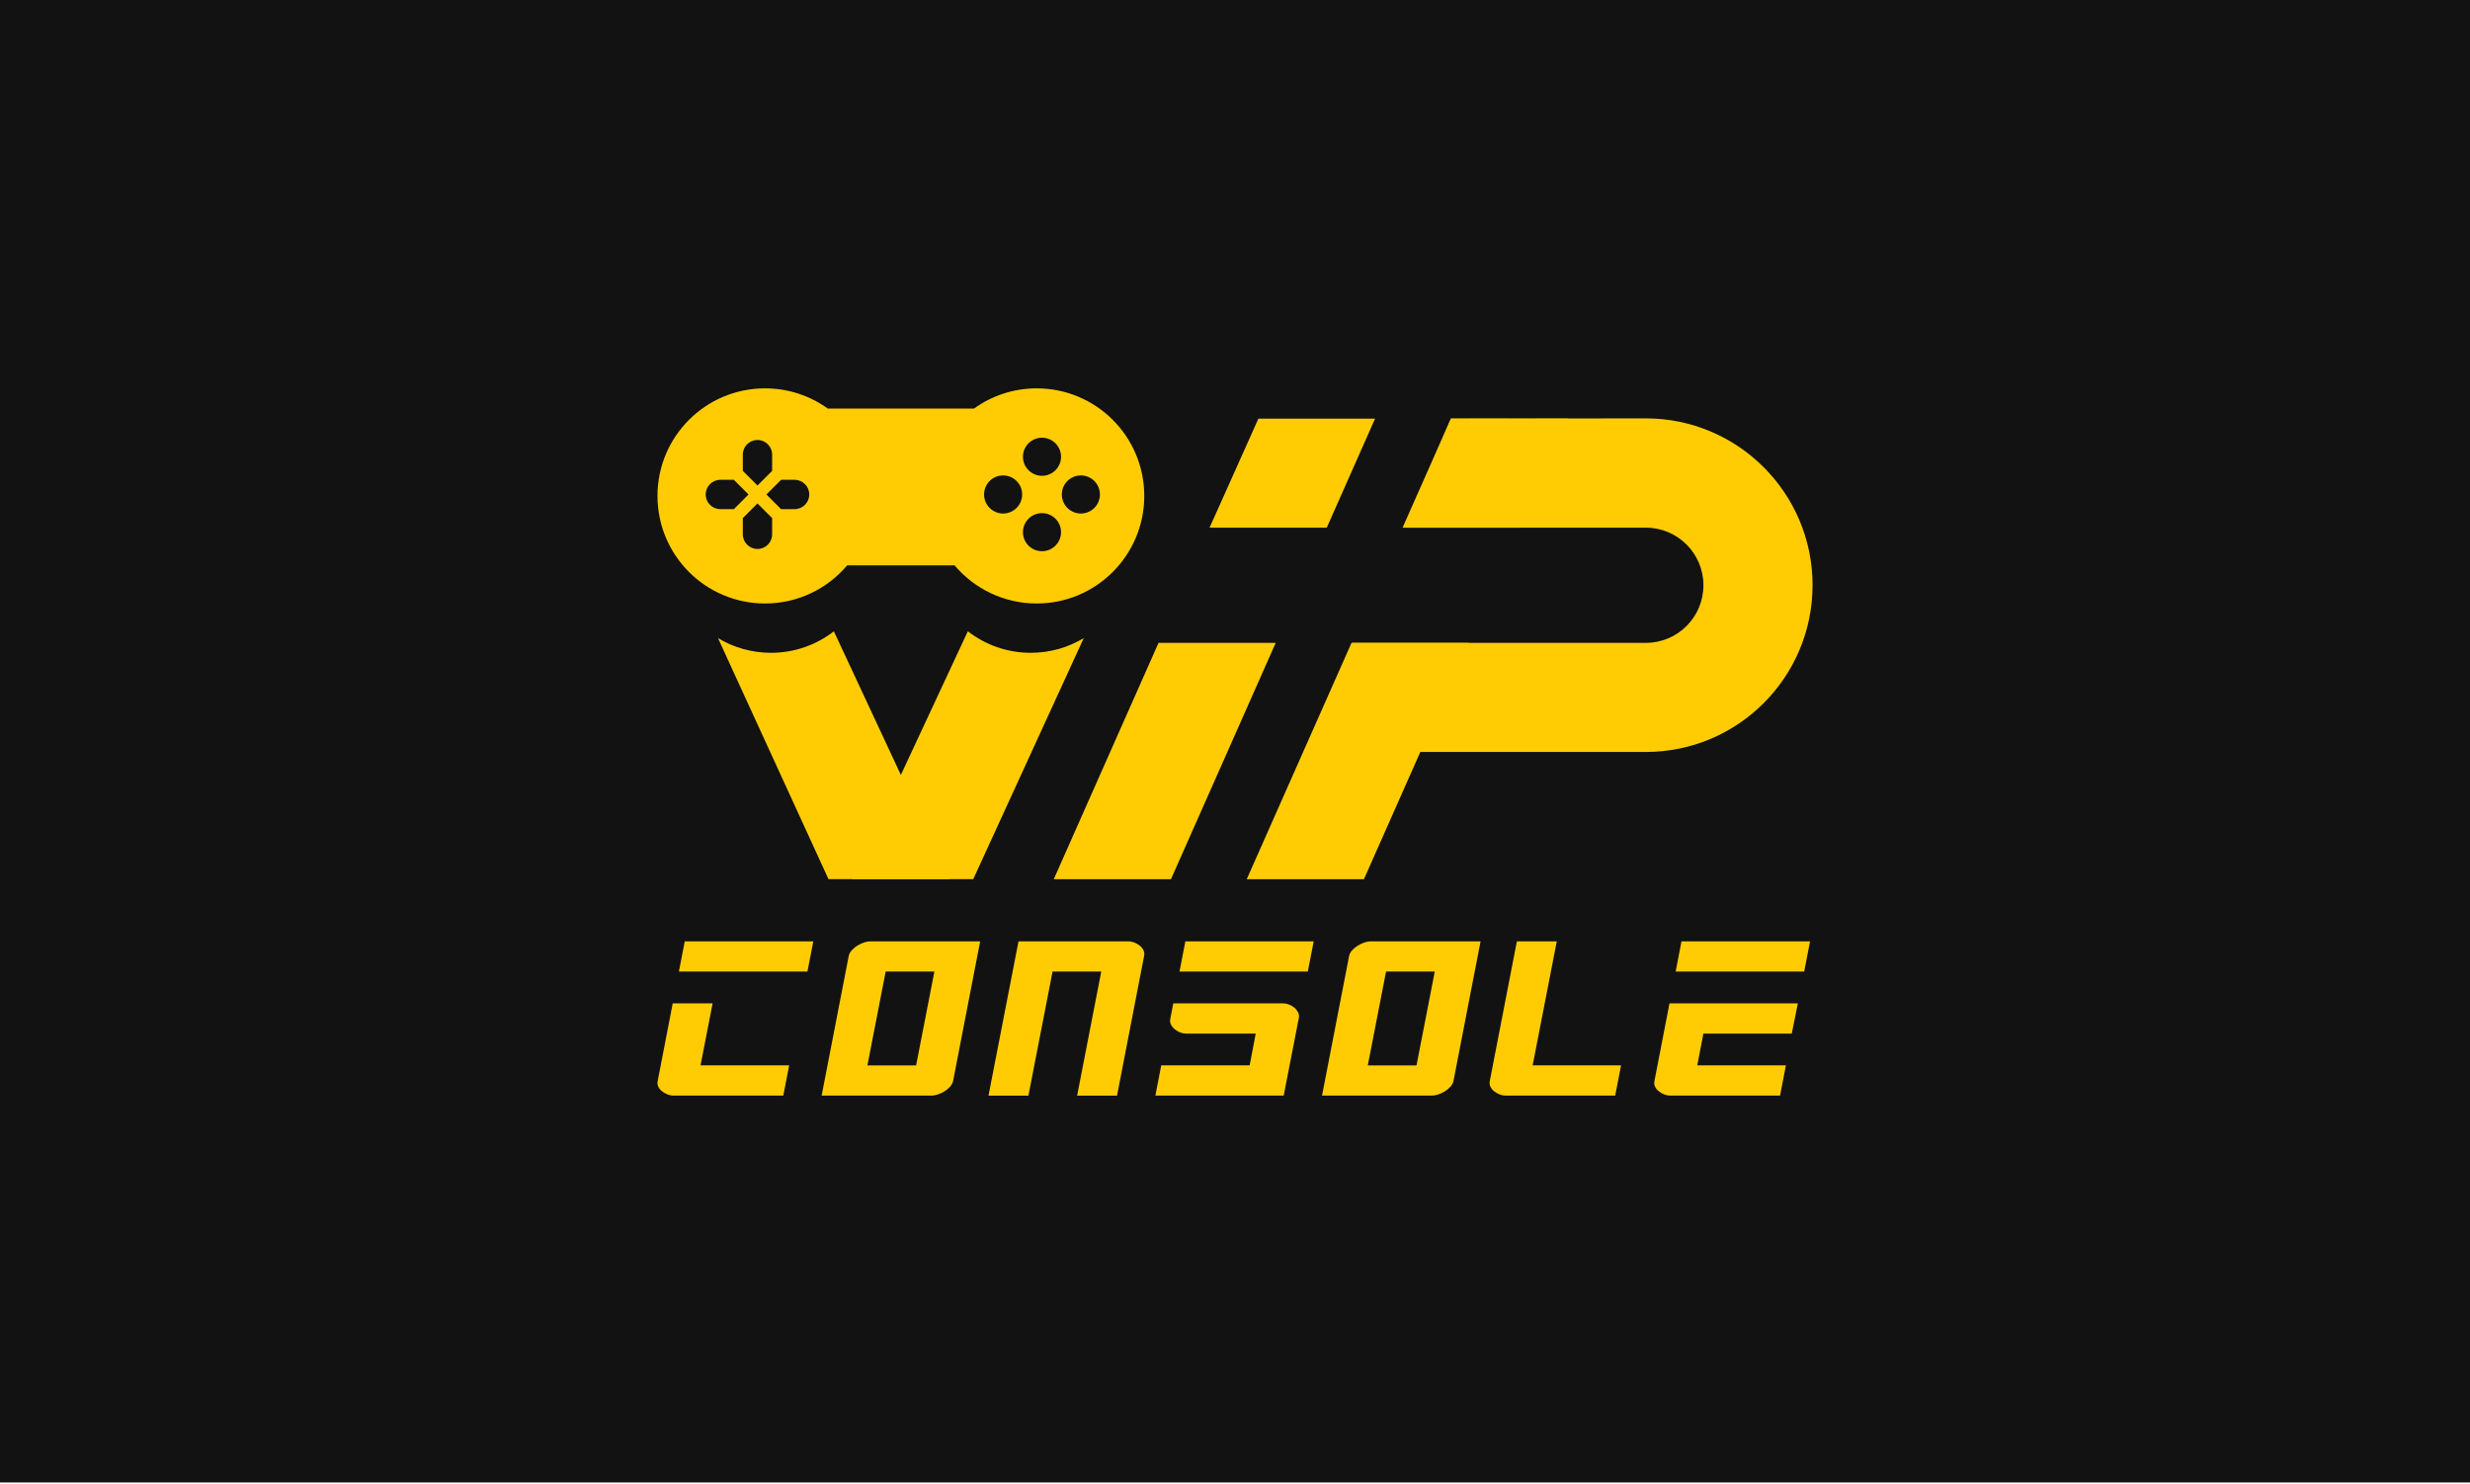 <?xml version="1.0" encoding="utf-8"?>
<!-- Generator: Adobe Illustrator 27.0.0, SVG Export Plug-In . SVG Version: 6.00 Build 0)  -->
<svg version="1.1" id="Layer_1" xmlns="http://www.w3.org/2000/svg" xmlns:xlink="http://www.w3.org/1999/xlink" x="0px" y="0px"
	 viewBox="0 0 1280 769" style="enable-background:new 0 0 1280 769;" xml:space="preserve">
<style type="text/css">
	.st0{fill:#FFCC04;}
	.st1{fill:#121212;}
</style>
<rect y="-0.77" class="st1" width="1280" height="769"/>
<g>
	<g>
		<g>
			<g>
				<g>
					<g>
						<g>
							<g>
								<path class="st0" d="M561.61,330.68l-57.26,124.91h-62.68l25.18-54.01l34.7-74.44c9.01,6.99,20.32,11.15,32.61,11.15
									C544.2,338.29,553.6,335.51,561.61,330.68z"/>
								<g>
									<path class="st0" d="M492.05,455.59h-62.71l-57.26-124.91c8.02,4.83,17.41,7.61,27.45,7.61c12.28,0,23.59-4.16,32.6-11.13
										l34.72,74.42L492.05,455.59z"/>
								</g>
							</g>
							<polygon class="st0" points="687.55,273.45 712.59,216.94 652.13,216.94 626.82,273.45 							"/>
							<path class="st0" d="M751.9,216.91l-24.26,56.53h125.26c16.49,0,29.85,13.36,29.85,29.85v0c0,16.49-13.36,29.85-29.85,29.85
								H700.85v56.53h152.02c47.73,0,86.43-38.69,86.43-86.43v0c0-47.76-38.74-86.47-86.5-86.43L751.9,216.91z"/>
							<polygon class="st0" points="700.37,333.15 761.09,333.15 706.82,455.6 646.09,455.6 							"/>
							<polygon class="st0" points="812.59,216.95 787.55,273.45 726.84,273.45 751.9,216.92 							"/>
						</g>
					</g>
					<polygon class="st0" points="661.09,333.15 606.82,455.6 546.09,455.6 600.37,333.15 					"/>
				</g>
			</g>
			<path class="st0" d="M537.24,201.25c-12.13,0-23.35,3.89-32.5,10.47h-75.78c-9.15-6.58-20.37-10.47-32.5-10.47
				c-30.79,0-55.74,24.96-55.74,55.74s24.96,55.74,55.74,55.74c17.08,0,32.36-7.69,42.58-19.78h55.62
				c10.23,12.1,25.5,19.78,42.58,19.78c30.79,0,55.74-24.96,55.74-55.74S568.02,201.25,537.24,201.25z M384.94,235.6
				c0-4.2,3.4-7.6,7.6-7.6s7.6,3.4,7.6,7.6v8.4l-7.6,7.6l-7.6-7.6V235.6z M373.3,263.84c-4.2,0-7.6-3.4-7.6-7.6
				c0-4.2,3.4-7.6,7.6-7.6h7l7.6,7.6l-7.6,7.6H373.3z M400.14,276.88c0,4.2-3.4,7.6-7.6,7.6s-7.6-3.4-7.6-7.6v-8.4l7.6-7.6l7.6,7.6
				V276.88z M411.77,263.84h-7l-7.6-7.6l7.6-7.6h7c4.2,0,7.6,3.4,7.6,7.6C419.38,260.44,415.97,263.84,411.77,263.84z
				 M519.83,266.11c-5.45,0-9.87-4.42-9.87-9.87s4.42-9.87,9.87-9.87s9.87,4.42,9.87,9.87S525.28,266.11,519.83,266.11z
				 M539.98,285.65c-5.45,0-9.87-4.42-9.87-9.87s4.42-9.87,9.87-9.87c5.45,0,9.87,4.42,9.87,9.87S545.43,285.65,539.98,285.65z
				 M539.98,246.57c-5.45,0-9.87-4.42-9.87-9.87s4.42-9.87,9.87-9.87c5.45,0,9.87,4.42,9.87,9.87S545.43,246.57,539.98,246.57z
				 M560.13,266.11c-5.45,0-9.87-4.42-9.87-9.87s4.42-9.87,9.87-9.87c5.45,0,9.87,4.42,9.87,9.87S565.58,266.11,560.13,266.11z"/>
		</g>
		<g>
			<path class="st0" d="M354.85,487.82l-3.03,15.66h66.61l3.04-15.66H354.85z M363.03,552.09l6.26-32.13h-20.67l-7.79,40.19
				c-0.24,1.1-0.12,2.11,0.35,3.04c0.47,0.94,1.13,1.74,1.99,2.39c0.86,0.66,1.8,1.19,2.8,1.58c1.02,0.39,1.99,0.59,2.92,0.59h57.03
				l3.04-15.67H363.03z"/>
			<path class="st0" d="M450.91,487.82c-0.93,0-1.99,0.2-3.15,0.58c-1.17,0.4-2.29,0.92-3.39,1.59c-1.09,0.66-2.07,1.46-2.91,2.39
				c-0.86,0.93-1.41,1.95-1.64,3.03l-14.03,72.34h57.03c0.94,0,2-0.2,3.16-0.59c1.17-0.39,2.29-0.92,3.38-1.58
				c1.1-0.66,2.07-1.46,2.92-2.39s1.41-1.95,1.64-3.04l14.02-72.33H450.91z M474.75,552.09h-25.24l9.46-48.61h25.24L474.75,552.09z"
				/>
			<path class="st0" d="M592.55,492.38c-0.47-0.94-1.13-1.74-1.99-2.39c-0.86-0.67-1.8-1.19-2.8-1.59c-1.02-0.38-2-0.58-2.92-0.58
				h-57.03l-15.55,79.94h20.69l12.5-64.28h25.24l-12.5,64.28h20.68l14.02-72.34C593.13,494.32,593.02,493.31,592.55,492.38z"/>
			<path class="st0" d="M672.66,524.51c-0.51-0.93-1.17-1.73-1.99-2.39c-0.82-0.66-1.74-1.19-2.74-1.58
				c-1.02-0.39-1.99-0.58-2.92-0.58h-56.99l-1.57,8.06c-0.23,1.09-0.09,2.11,0.41,3.03c0.51,0.94,1.17,1.74,2,2.39
				c0.82,0.67,1.73,1.19,2.74,1.58c1.01,0.39,1.99,0.59,2.91,0.59h36.23l-3.15,16.47h-45.81l-3.04,15.67h66.5l7.83-40.2
				C673.29,526.46,673.16,525.45,672.66,524.51z M614.28,487.82l-3.05,15.66h66.51l3.04-15.66H614.28z"/>
			<path class="st0" d="M710.22,487.82c-0.93,0-1.99,0.2-3.15,0.58c-1.17,0.4-2.29,0.92-3.38,1.59c-1.1,0.66-2.07,1.46-2.92,2.39
				c-0.86,0.93-1.41,1.95-1.64,3.03l-14.03,72.34h57.04c0.93,0,1.99-0.2,3.15-0.59c1.17-0.39,2.29-0.92,3.38-1.58
				c1.1-0.66,2.07-1.46,2.92-2.39c0.86-0.94,1.41-1.95,1.64-3.04l14.03-72.33H710.22z M734.06,552.09h-25.24l9.46-48.61h25.24
				L734.06,552.09z"/>
			<path class="st0" d="M794.25,552.09l12.5-64.27h-20.68l-14.02,72.33c-0.23,1.1-0.12,2.11,0.35,3.04
				c0.47,0.94,1.13,1.74,1.99,2.39c0.86,0.66,1.8,1.19,2.8,1.58c1.02,0.39,1.99,0.59,2.92,0.59h56.92l3.03-15.67H794.25z"/>
			<path class="st0" d="M871.38,487.82l-3.03,15.66h66.61l3.04-15.66H871.38z M865.16,519.96l-7.79,40.19
				c-0.24,1.1-0.12,2.11,0.35,3.04c0.47,0.94,1.13,1.74,1.99,2.39c0.86,0.66,1.79,1.19,2.8,1.58c1.01,0.39,1.99,0.59,2.92,0.59
				h57.03l3.03-15.67h-45.92l3.15-16.47h45.81l3.15-15.66H865.16z"/>
		</g>
	</g>
</g>
</svg>
